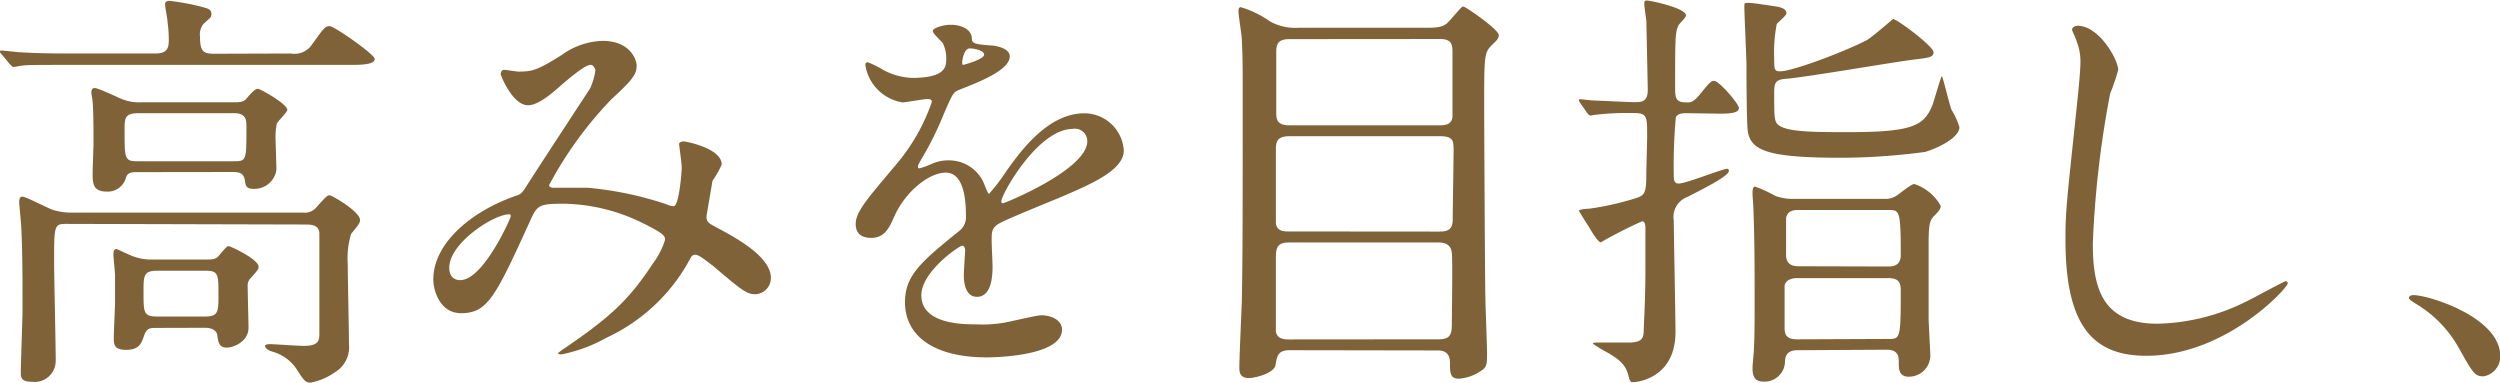 <svg xmlns="http://www.w3.org/2000/svg" viewBox="0 0 201.88 30.9"><defs><style>.cls-1{fill:#806239;}</style></defs><g id="レイヤー_2" data-name="レイヤー 2"><g id="レイヤー_2-2" data-name="レイヤー 2"><path class="cls-1" d="M23.49,4.32a1.69,1.69,0,0,0,1.7-.72c.95-1.32,1.06-1.49,1.43-1.49s3.64,2.28,3.64,2.65-.68.48-1.84.48H6.12c-3,0-4,0-4.32.06-.1,0-.61.11-.71.11S.92,5.3.78,5.17L.14,4.39C0,4.25,0,4.22,0,4.18s0-.1.1-.1c.24,0,1.29.14,1.5.14,1.66.1,3.09.1,4.69.1h6.22c1,0,1.12-.41,1.12-1.12a10.88,10.88,0,0,0-.1-1.43c0-.21-.2-1.19-.2-1.4s.1-.3.37-.3a19.17,19.17,0,0,1,2.55.47c.37.11.82.17.82.55s-.07.3-.65.85a1.38,1.38,0,0,0-.27,1c0,1.19.24,1.4,1.15,1.4ZM5.37,18.08c-1,0-1,.11-1,3.1,0,1.12.13,6.66.13,7.92a1.7,1.7,0,0,1-1.9,1.73c-.92,0-.92-.37-.92-.78,0-.75.14-4.32.14-5.13,0-1.87,0-4.69-.1-6.46,0-.34-.17-1.94-.17-2.11s0-.47.27-.47,2.07.95,2.48,1.08a5.09,5.09,0,0,0,1.46.21H24.48a1.22,1.22,0,0,0,1.09-.45c.78-.88.88-.95,1.05-.95s2.45,1.3,2.45,2c0,.23-.07.33-.72,1.12a6.93,6.93,0,0,0-.27,2.44c0,.92.1,5.44.1,6.46A2.36,2.36,0,0,1,27,30.09a4.92,4.92,0,0,1-1.93.81c-.41,0-.58-.24-1.06-1a3.45,3.45,0,0,0-2-1.5c-.47-.13-.61-.37-.61-.47s.24-.14.37-.14c.34,0,2.32.14,2.76.14,1.26,0,1.26-.48,1.26-1.06s0-3,0-3.6c0-2.42,0-3.91,0-4.39,0-.75-.72-.75-1.16-.75Zm5.75-4.18c-.44,0-.82,0-.95.45A1.52,1.52,0,0,1,8.6,15.47c-1.12,0-1.12-.72-1.12-1.5,0-.34.07-2.07.07-2.45,0-.81,0-2.55-.07-3.29,0-.11-.1-.65-.1-.75s0-.37.27-.37,1.77.71,1.94.78a3.81,3.81,0,0,0,1.87.37h7.48c.57,0,.78-.07,1-.34.37-.44.68-.75.88-.75s2.38,1.23,2.38,1.7c0,.21-.78.92-.85,1.13a4.94,4.94,0,0,0-.1,1c0,.38.07,2.28.07,2.72a1.79,1.79,0,0,1-1.84,1.53c-.58,0-.65-.23-.71-.71-.11-.65-.58-.65-1.09-.65Zm1.53,12.58c-.51,0-.79,0-1,.58s-.34,1.19-1.46,1.19c-1,0-1-.44-1-1s.1-2.44.1-2.89c0-.68,0-1.42,0-2.17,0-.21-.13-1.36-.13-1.6s0-.48.27-.48c0,0,1.19.55,1.29.58a4.34,4.34,0,0,0,1.6.27h4.35c.61,0,.81-.06,1.05-.37.55-.64.61-.71.75-.71s2.41,1.05,2.41,1.66c0,.17,0,.21-.61.89a.85.85,0,0,0-.27.68c0,.3.07,3.19.07,3.36,0,1.09-1.19,1.6-1.74,1.6s-.68-.27-.78-.95c0-.31-.3-.65-1-.65ZM11.19,9.14c-1.13,0-1.13.41-1.13,1.4,0,2.24,0,2.48,1,2.48H18.9c1,0,1-.07,1-2.75,0-.55,0-1.13-1-1.13Zm1.52,12.72c-1.12,0-1.12.41-1.12,1.7,0,1.7,0,2,1.12,2h3.85c1.08,0,1.08-.41,1.08-1.7,0-1.74,0-2-1.08-2Z"/><path class="cls-1" d="M47.67,5.24c-.44,0-1.87,1.22-2.41,1.69S43.52,8.5,42.64,8.5c-1.26,0-2.21-2.42-2.21-2.52s.07-.34.27-.34,1,.14,1.16.14c1.08,0,1.49-.07,3.53-1.36A5.88,5.88,0,0,1,48.66,3.3c2.24,0,2.75,1.53,2.75,2,0,.71-.31,1.12-2.07,2.75a31,31,0,0,0-5,6.9c0,.17.24.21.34.21.44,0,2.34,0,2.75,0a27.67,27.67,0,0,1,6.43,1.35,1.31,1.31,0,0,0,.54.14c.44,0,.65-2.79.65-3.13s-.21-1.76-.21-1.9.24-.2.38-.2,3.06.54,3.06,1.87a7.57,7.57,0,0,1-.75,1.32c0,.07-.48,2.79-.48,2.89,0,.44.21.54.78.85,1.33.71,4.42,2.31,4.42,4.08A1.31,1.31,0,0,1,61,23.76c-.68,0-1.06-.27-3.44-2.31-.06,0-1.05-.88-1.39-.88s-.37.23-.48.4A14.62,14.62,0,0,1,49,27.26a12.38,12.38,0,0,1-3.67,1.36s-.27,0-.27-.1a5.07,5.07,0,0,1,.64-.47c3.37-2.32,5-3.68,7-6.74a6.22,6.22,0,0,0,1-1.93c0-.31,0-.48-1.87-1.4a14.88,14.88,0,0,0-6.26-1.53c-2.11,0-2.18.14-2.75,1.36C40,24,39.37,25.29,37.23,25.29c-1.73,0-2.24-1.87-2.24-2.72,0-2.89,3-5.47,6.59-6.73.41-.13.51-.17.85-.68.79-1.26,5-7.68,5.21-8a4.83,4.83,0,0,0,.44-1.53C48,5.47,47.94,5.24,47.67,5.24ZM36.28,21.62c0,.58.27,1,.89,1,1.86,0,4.07-5,4.07-5.14s0-.17-.13-.17C39.88,17.3,36.28,19.62,36.28,21.62Z"/><path class="cls-1" d="M69.1,18.08c0-1,1-2.1,3.26-4.79a15.72,15.72,0,0,0,2.89-5.06C75.25,8,75,8,74.88,8c-.34,0-1.74.27-2,.27a3.62,3.62,0,0,1-3-3c0-.1,0-.24.21-.24a8.21,8.21,0,0,1,1.29.65,5.45,5.45,0,0,0,2.24.61c2.79,0,2.79-.92,2.79-1.6a2.69,2.69,0,0,0-.27-1.19c-.1-.17-.82-.78-.82-1S76.14,2,76.75,2c.81,0,1.66.31,1.73,1.06,0,.44.17.51,1.53.61.24,0,1.53.17,1.53.88,0,1.12-2.48,2.07-4.05,2.69-.51.2-.54.27-1.29,2a26.13,26.13,0,0,1-1.83,3.67c-.17.31-.24.41-.24.55s0,.13.14.13a6.47,6.47,0,0,0,1-.37,3.18,3.18,0,0,1,1.33-.27A3.06,3.06,0,0,1,79.53,15c.24.58.28.65.34.65a15.32,15.32,0,0,0,1.4-1.84c1.12-1.56,3.33-4.66,6.29-4.66a3.2,3.2,0,0,1,3.19,3c0,1.6-2.68,2.72-4.79,3.64-.85.37-4.69,1.9-5.3,2.27s-.58.72-.58,1.43c0,.31.07,1.74.07,2,0,.55,0,2.48-1.26,2.48-.92,0-1.06-1.12-1.06-1.73,0-.34.11-2,.11-2s0-.4-.24-.4-3.3,2.1-3.3,4c0,2.35,3.4,2.35,4.39,2.35A10.17,10.17,0,0,0,81,26.07c.48-.06,2.65-.61,3.1-.61.71,0,1.66.34,1.66,1.16,0,2.11-5.27,2.24-6.08,2.24-4.32,0-6.6-1.77-6.6-4.45,0-2.18,1.29-3.27,4.49-5.85A1.45,1.45,0,0,0,78,17.37c0-1.53-.27-3.43-1.63-3.43s-3.3,1.56-4.18,3.6c-.38.85-.75,1.67-1.84,1.67C69.74,19.21,69.1,19,69.1,18.08ZM77.77,5.24c.06,0,1.7-.45,1.7-.82s-.85-.51-1.16-.51c-.48,0-.61,1-.61,1.09S77.7,5.24,77.77,5.24Zm3.09,11c0,.07,0,.17.14.17s6.8-2.72,6.8-5a1,1,0,0,0-1.19-1C83.78,10.44,80.86,15.71,80.86,16.25Z"/><path class="cls-1" d="M104.12,28.28c-.92,0-1,.48-1.12,1.19s-1.73,1.06-2.14,1.06c-.75,0-.78-.48-.78-.89,0-.74.17-4.45.2-5.3.07-3.84.07-6.83.07-17.06,0-1.67,0-2.69-.07-4.08,0-.34-.27-1.91-.27-2.28,0-.14,0-.34.2-.34a8.44,8.44,0,0,1,2.35,1.15,4.15,4.15,0,0,0,2.31.51h10.44c1.15,0,1.42-.17,1.87-.71.78-.88.85-1,1-1s2.85,1.84,2.85,2.31c0,.21-.1.38-.51.75-.64.65-.67.71-.67,4.86,0,.48.06,14.69.1,15.57,0,.65.13,3.74.13,4.45,0,1,0,1.19-.57,1.53a3.54,3.54,0,0,1-1.71.58c-.71,0-.71-.51-.71-1.22s-.27-1.06-1-1.06Zm0-25.12c-.85,0-1.06.34-1.06,1V9c0,.58,0,1.12,1.06,1.12h12.17c.47,0,.92-.1,1-.65,0-.17,0-4.62,0-5.2s0-1.12-1-1.12ZM116.22,18.7c.68,0,1.09-.14,1.09-1s.07-4.72.07-5.51,0-1.19-1.09-1.19H104.12c-1,0-1.09.45-1.09,1.13s0,5.71,0,5.88c.06.68.68.68,1.05.68Zm-.06,8.7c1,0,1.08-.44,1.08-1.33s.07-5,0-5.64-.48-.85-1.09-.85H104.12c-.92,0-1.09.34-1.09,1.22s0,5.78,0,6c.13.54.58.61,1.05.61Z"/><path class="cls-1" d="M136.21,9.14c-.51,0-.71.07-.88.31a42,42,0,0,0-.17,4.62c0,.45,0,.75.41.75.58,0,3.53-1.19,3.91-1.19.1,0,.13.07.13.17,0,.41-1.9,1.36-3.36,2.11a1.72,1.72,0,0,0-1.09,1.9c0,.82.14,7.89.14,9,0,3.67-3,4.05-3.44,4.05-.24,0-.27-.17-.37-.55-.21-.88-.78-1.32-1.74-1.87a11.51,11.51,0,0,1-1.12-.68c0-.1.27-.1.31-.1.92,0,2.62,0,2.79,0,.74-.07,1-.24,1-.95.07-1.64.14-3,.14-5.14,0-.51,0-2.79,0-3.16s-.1-.54-.27-.54a36.53,36.53,0,0,0-3.33,1.7c-.21,0-.72-.82-.95-1.23-.07-.1-.82-1.29-.82-1.32s.1-.14.85-.17a23.06,23.06,0,0,0,3.88-.89c.54-.2.71-.4.71-1.73,0-.51.07-2.75.07-3.23,0-1.6,0-1.87-1.09-1.87a22.25,22.25,0,0,0-3.09.14c-.07,0-.34.06-.41.06s-.17-.1-.27-.23l-.55-.79c-.1-.17-.1-.17-.1-.2s0-.1.1-.1.89.1,1,.1,3.06.14,3.37.14c.58,0,1.09,0,1.09-1,0-.21-.11-5.34-.11-5.48s-.17-1.22-.17-1.42,0-.31.21-.31,3.16.58,3.16,1.22c0,.14-.54.65-.61.79-.27.57-.27,1.05-.27,5.16,0,.92.23,1.06,1,1.06.23,0,.47,0,1-.65.81-1,.91-1.09,1.15-1.09.41,0,2,1.87,2,2.18s-.31.47-1.53.47Zm19.93-4.92c0,.4-.38.44-1.43.57-1.5.17-8.77,1.43-10.44,1.57-1,.06-1,.4-1,1.29,0,2,0,2.28.51,2.55.82.47,3,.47,5.51.47,5.24,0,6.09-.54,6.77-2.21.13-.37.68-2.31.75-2.31s.61,2.31.78,2.72a6,6,0,0,1,.64,1.4c0,.81-1.63,1.66-2.78,2a52.18,52.18,0,0,1-6.7.47c-5.92,0-7.41-.54-7.62-2.21-.07-.5-.1-3.5-.1-5.26,0-.68-.17-4-.17-4.76,0-.24,0-.28.27-.28.48,0,1.94.24,2.21.28s.92.13.92.57c0,.17-.68.72-.78.85a11.86,11.86,0,0,0-.21,2.83c0,.81,0,1,.48,1,1,0,5.24-1.6,7-2.52.37-.2,2.07-1.67,2.11-1.7C153.14,1.5,156.14,3.74,156.14,4.22Zm-11,24.06c-.91,0-1,.58-1,1a1.65,1.65,0,0,1-1.8,1.53c-.82,0-.82-.78-.82-1.08s.11-1.3.11-1.5c.06-1.22.06-2.24.06-3.67,0-2.55,0-5.2-.1-7.72,0-.2-.07-1-.07-1.22s0-.55.21-.55a10.4,10.4,0,0,1,1.63.75,4.11,4.11,0,0,0,1.46.24h7.38a1.61,1.61,0,0,0,.85-.2c.27-.14,1.26-1,1.53-1a3.77,3.77,0,0,1,2.14,1.77c0,.2-.13.41-.51.78s-.47.71-.47,2.31c0,3.91,0,5.17,0,6,0,.3.14,2.85.14,3a1.73,1.73,0,0,1-1.74,1.7c-.81,0-.81-.65-.81-1.12s0-1.06-1-1.06Zm7.35-6.76c.58,0,1-.21,1-.92,0-3.64-.1-3.64-1-3.64h-7.34c-.54,0-.82.21-.92.62,0,.06,0,2.78,0,3,0,.54.24.92,1,.92Zm0,5.85c.95,0,1,0,1-3.91,0-.65-.17-1-1-1h-7.38c-.88,0-1,.54-1,.61v3.33c0,.44,0,1,1,1Z"/><path class="cls-1" d="M171.05,5.64a15.29,15.29,0,0,1-.65,1.91A81,81,0,0,0,169,19.65c0,3.43.65,6.49,5.2,6.49a16.69,16.69,0,0,0,7.14-1.77c.51-.23,3.1-1.66,3.23-1.66a.16.16,0,0,1,.17.17c0,.37-5,5.85-11.42,5.85-4.42,0-6.53-2.55-6.53-9.39,0-2.1.07-2.79.78-9.45C167.68,8.77,168,6,168,5a4.31,4.31,0,0,0-.31-1.66c0-.11-.37-.89-.37-.92,0-.24.27-.34.47-.34C169.55,2.11,171.05,4.86,171.05,5.64Z"/><path class="cls-1" d="M200.56,30.39c-.72,0-.85-.24-2-2.28A9.59,9.59,0,0,0,195,24.48c-.1-.07-.48-.31-.48-.41s.1-.24.38-.24c1.18,0,7,1.77,7,4.93A1.63,1.63,0,0,1,200.56,30.39Z"/></g></g></svg>